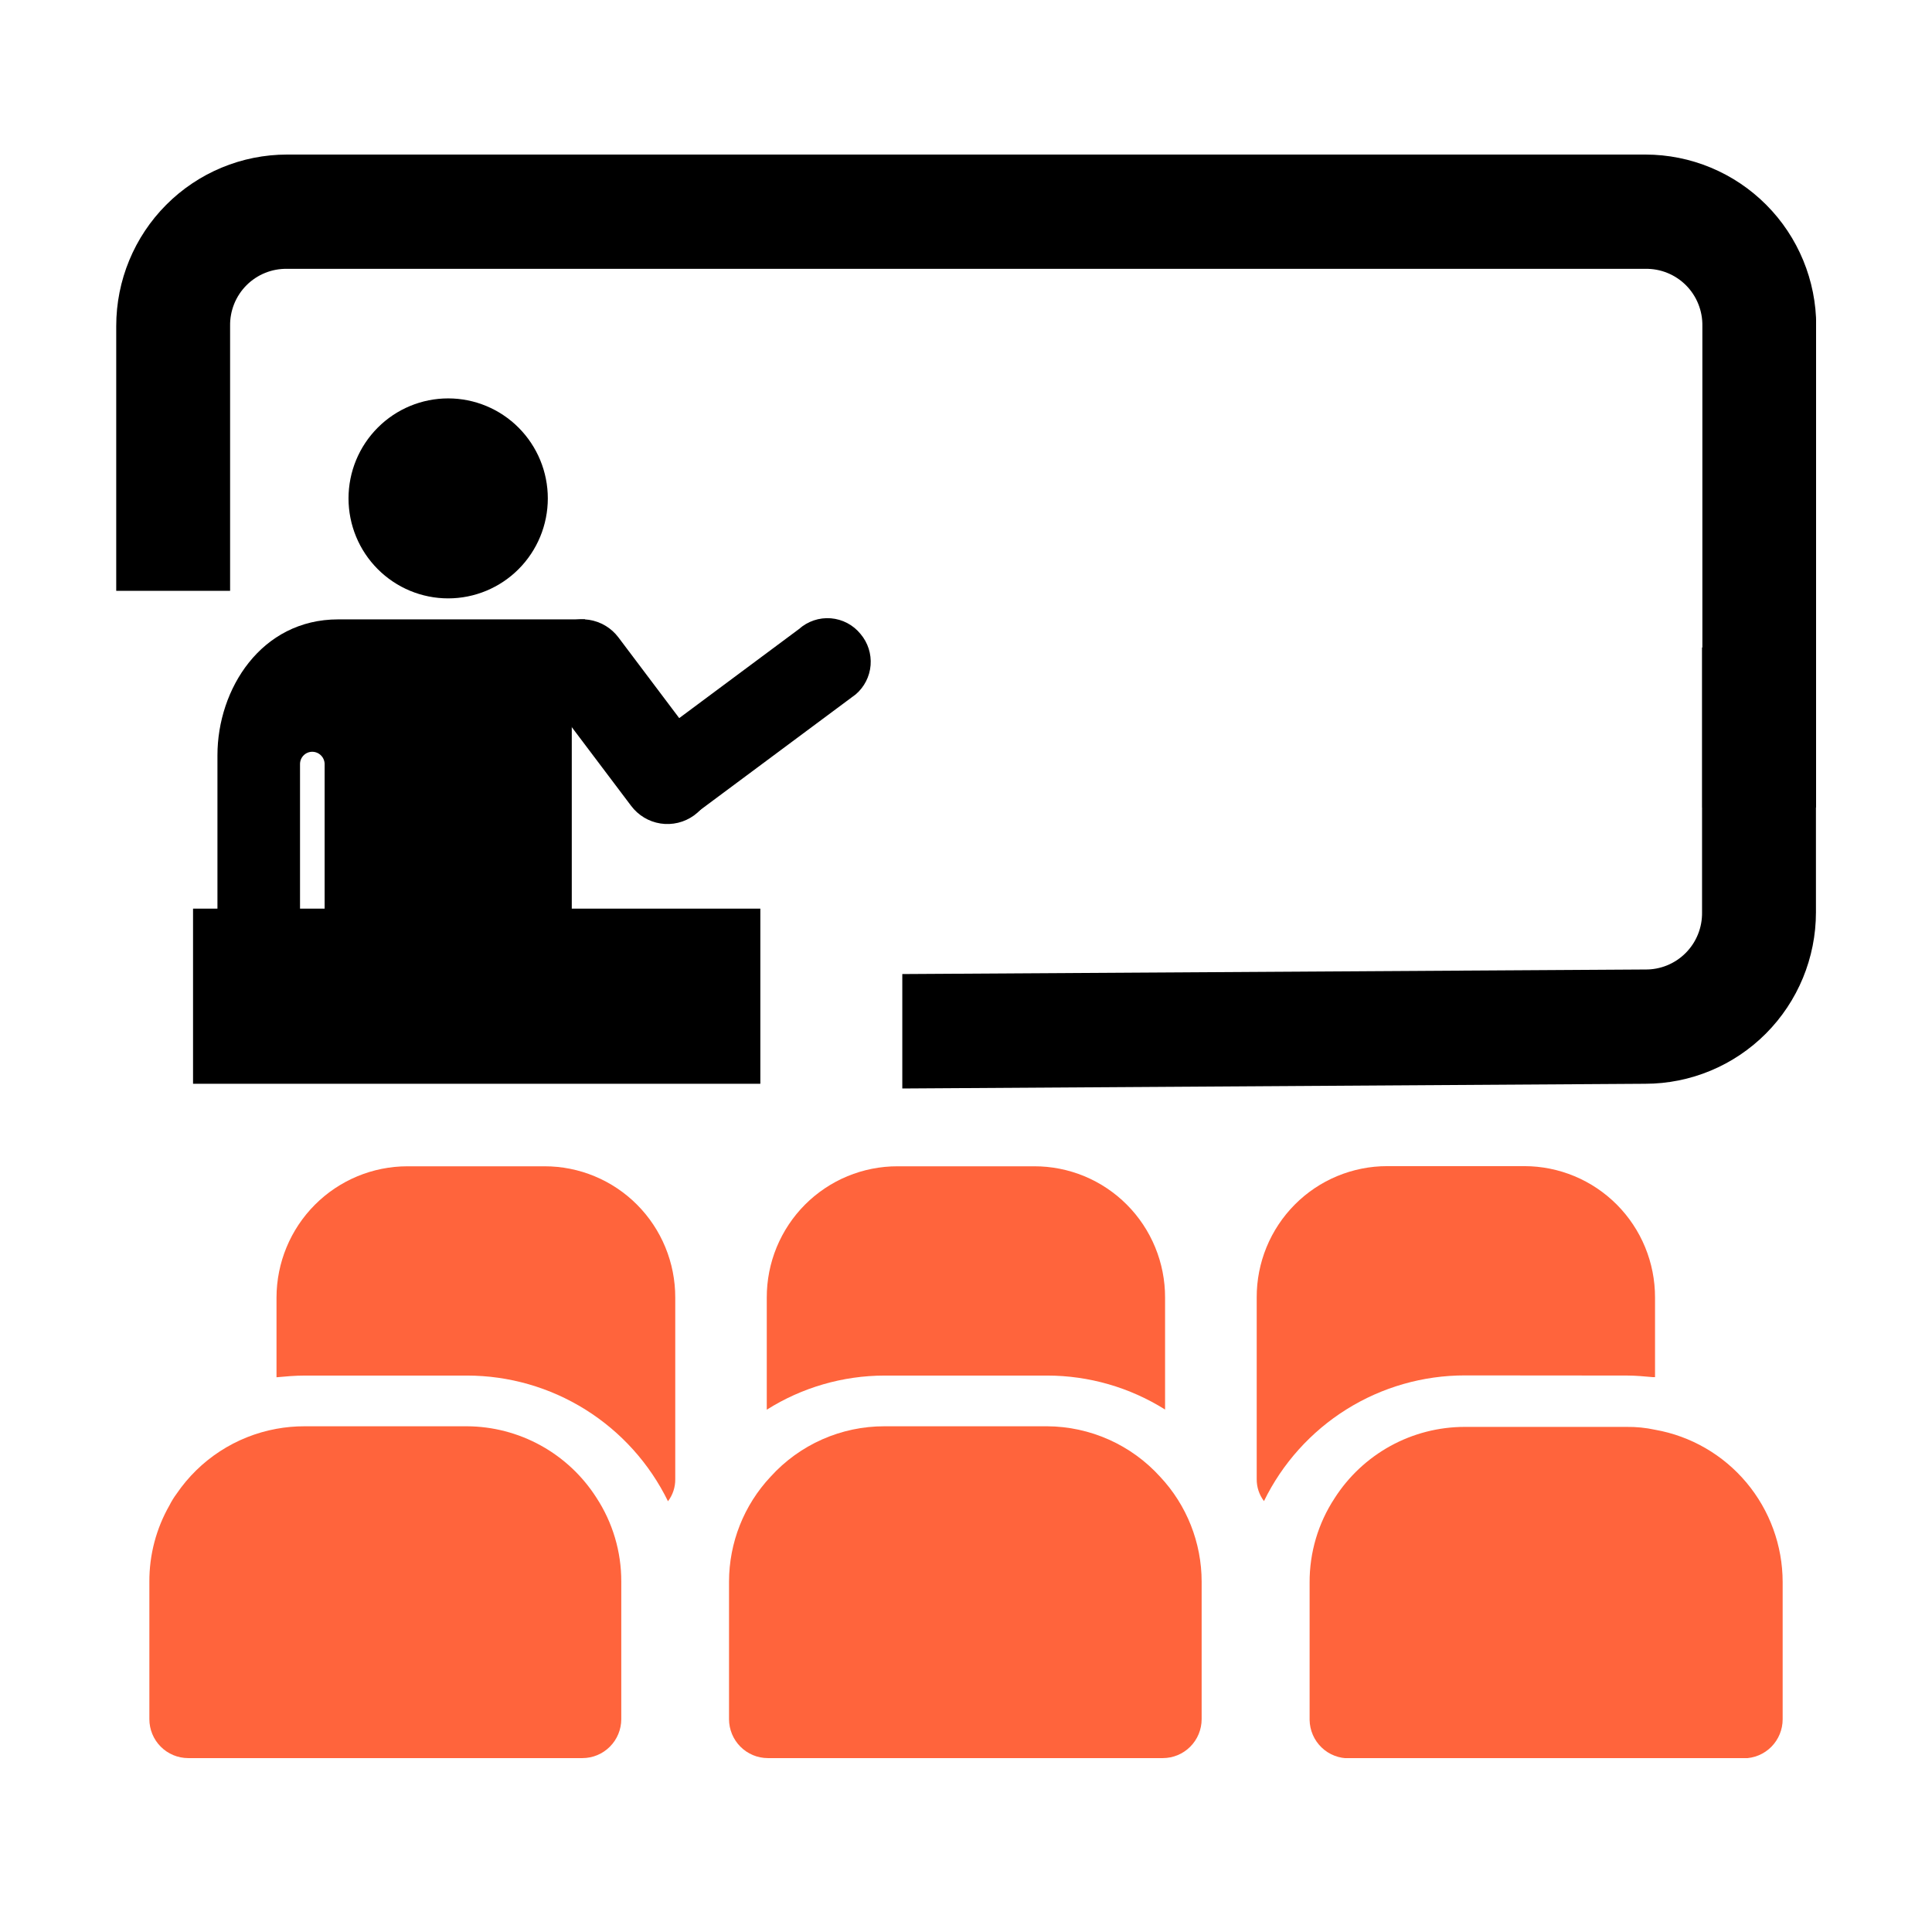 <svg width="100" height="100" viewBox="0 0 100 100" fill="none" xmlns="http://www.w3.org/2000/svg">
<g clip-path="url(#clip0_1102_22108)">
<path d="M30.236 36.295C30.07 36.293 29.91 36.356 29.791 36.471C29.671 36.586 29.601 36.743 29.595 36.909V54.04H16.803V39.541C16.799 39.373 16.73 39.213 16.61 39.096C16.491 38.978 16.33 38.912 16.162 38.912C15.995 38.912 15.835 38.978 15.717 39.096C15.598 39.214 15.531 39.373 15.529 39.541V50.565C15.557 50.861 15.524 51.159 15.431 51.442C15.339 51.724 15.189 51.984 14.991 52.206C14.793 52.427 14.552 52.605 14.282 52.728C14.012 52.851 13.72 52.917 13.424 52.921C13.127 52.925 12.833 52.868 12.56 52.752C12.287 52.637 12.041 52.465 11.837 52.249C11.634 52.034 11.477 51.778 11.377 51.498C11.276 51.218 11.235 50.92 11.255 50.624V39.09C11.255 35.667 13.517 32.059 17.503 32.059H30.28" fill="black"/>
<path d="M28.355 25.797C28.355 27.169 27.811 28.486 26.844 29.456C25.877 30.427 24.565 30.972 23.197 30.972C21.829 30.972 20.517 30.427 19.55 29.456C18.582 28.486 18.039 27.169 18.039 25.797C18.039 24.424 18.582 23.108 19.55 22.137C20.517 21.166 21.829 20.621 23.197 20.621C24.565 20.621 25.877 21.166 26.844 22.137C27.811 23.108 28.355 24.424 28.355 25.797Z" fill="black"/>
<path d="M35.915 42.211C35.415 42.57 34.795 42.718 34.188 42.624C33.58 42.53 33.034 42.201 32.665 41.708L28.244 35.845C28.056 35.592 27.92 35.304 27.844 34.998C27.768 34.692 27.753 34.373 27.801 34.062C27.849 33.75 27.959 33.451 28.123 33.182C28.288 32.913 28.504 32.679 28.76 32.496C29.259 32.138 29.878 31.989 30.485 32.081C31.092 32.174 31.639 32.5 32.009 32.991L36.43 38.861C36.62 39.114 36.757 39.402 36.833 39.708C36.91 40.014 36.925 40.333 36.876 40.645C36.828 40.957 36.719 41.257 36.553 41.526C36.388 41.794 36.171 42.027 35.915 42.211Z" fill="black"/>
<path d="M32.903 41.779C32.525 41.332 32.339 40.752 32.386 40.168C32.433 39.583 32.709 39.041 33.153 38.659L41.354 32.56C41.578 32.36 41.839 32.207 42.123 32.112C42.406 32.016 42.706 31.979 43.005 32.003C43.303 32.028 43.593 32.112 43.858 32.252C44.123 32.392 44.356 32.585 44.545 32.819C44.923 33.266 45.108 33.846 45.062 34.431C45.015 35.015 44.739 35.557 44.294 35.939L36.093 42.038C35.87 42.238 35.609 42.391 35.325 42.486C35.041 42.582 34.741 42.619 34.443 42.595C34.144 42.571 33.854 42.486 33.59 42.346C33.325 42.206 33.091 42.013 32.903 41.779Z" fill="black"/>
<path d="M39.355 47.031H9.992V56.096H39.355V47.031Z" fill="black"/>
<path d="M84.219 71.198C84.676 71.198 85.118 71.243 85.546 71.28H85.664V67.154C85.665 66.263 85.491 65.38 85.152 64.556C84.813 63.732 84.315 62.983 83.688 62.352C83.06 61.722 82.315 61.221 81.495 60.879C80.674 60.537 79.795 60.36 78.907 60.359H71.804C70.915 60.358 70.035 60.534 69.213 60.875C68.392 61.216 67.646 61.717 67.019 62.348C66.391 62.98 65.894 63.729 65.555 64.554C65.217 65.379 65.044 66.262 65.047 67.154V76.559C65.043 76.969 65.175 77.37 65.423 77.697C66.375 75.744 67.856 74.098 69.695 72.948C71.535 71.797 73.659 71.189 75.827 71.191L84.219 71.198Z" fill="#FF643C"/>
<path d="M45.781 71.199H54.203C56.361 71.2 58.475 71.809 60.304 72.958V67.162C60.306 66.269 60.132 65.385 59.792 64.559C59.453 63.734 58.954 62.984 58.325 62.353C57.696 61.722 56.949 61.221 56.126 60.88C55.304 60.54 54.422 60.365 53.533 60.367H46.459C45.569 60.365 44.688 60.54 43.865 60.88C43.043 61.221 42.296 61.722 41.666 62.353C41.037 62.984 40.539 63.734 40.199 64.559C39.859 65.385 39.686 66.269 39.688 67.162V70.933V72.929V72.966C41.513 71.814 43.625 71.202 45.781 71.199Z" fill="#FF643C"/>
<path d="M28.187 60.367H21.084C19.289 60.369 17.567 61.086 16.298 62.359C15.028 63.633 14.315 65.36 14.312 67.162V71.287C14.791 71.243 15.27 71.199 15.786 71.199H24.171C26.338 71.199 28.462 71.809 30.301 72.959C32.14 74.109 33.621 75.753 34.575 77.705C34.823 77.378 34.955 76.977 34.951 76.567V67.162C34.953 66.27 34.779 65.386 34.44 64.561C34.101 63.736 33.603 62.987 32.975 62.356C32.346 61.724 31.6 61.224 30.778 60.883C29.957 60.541 29.076 60.366 28.187 60.367Z" fill="#FF643C"/>
<path d="M85.668 74.004C85.184 73.9 84.69 73.85 84.195 73.856H75.802C74.462 73.858 73.144 74.197 71.968 74.843C70.793 75.489 69.798 76.421 69.075 77.553C68.228 78.846 67.779 80.36 67.785 81.907V89.02C67.789 89.288 67.846 89.552 67.952 89.797C68.059 90.043 68.213 90.264 68.406 90.449C68.598 90.635 68.826 90.779 69.075 90.875C69.324 90.971 69.589 91.017 69.856 91.009H90.259C90.792 91.009 91.304 90.796 91.681 90.418C92.058 90.039 92.27 89.526 92.27 88.99V81.878C92.266 79.997 91.602 78.177 90.395 76.737C89.188 75.298 87.515 74.33 85.668 74.004Z" fill="#FF643C"/>
<path d="M54.203 73.824H45.781C44.671 73.822 43.573 74.053 42.558 74.502C41.542 74.952 40.632 75.61 39.886 76.434C38.505 77.905 37.736 79.848 37.734 81.868V88.981C37.734 89.516 37.947 90.03 38.324 90.408C38.701 90.787 39.212 90.999 39.746 90.999H60.186C60.719 90.999 61.231 90.787 61.608 90.408C61.985 90.03 62.197 89.516 62.197 88.981V81.868C62.196 79.848 61.426 77.905 60.046 76.434C59.305 75.617 58.403 74.963 57.397 74.514C56.391 74.065 55.304 73.83 54.203 73.824Z" fill="#FF643C"/>
<path d="M24.169 73.824H15.77C15.275 73.823 14.782 73.867 14.296 73.957C13.257 74.148 12.266 74.544 11.381 75.121C10.496 75.698 9.733 76.446 9.138 77.321C9.001 77.505 8.88 77.701 8.777 77.906C8.086 79.111 7.725 80.478 7.731 81.868V88.981C7.731 89.516 7.942 90.03 8.32 90.408C8.697 90.787 9.209 90.999 9.742 90.999H30.145C30.679 90.999 31.19 90.787 31.567 90.408C31.945 90.03 32.157 89.516 32.157 88.981V81.868C32.163 80.321 31.714 78.807 30.867 77.514C30.146 76.387 29.155 75.459 27.985 74.815C26.816 74.171 25.504 73.83 24.169 73.824Z" fill="#FF643C"/>
<path d="M11.91 16.872C11.903 16.482 11.975 16.094 12.12 15.732C12.266 15.37 12.483 15.041 12.758 14.765C13.033 14.489 13.361 14.272 13.721 14.126C14.082 13.979 14.469 13.908 14.858 13.915H85.166C85.555 13.908 85.942 13.979 86.302 14.126C86.663 14.272 86.991 14.489 87.266 14.765C87.541 15.041 87.758 15.37 87.903 15.732C88.049 16.094 88.121 16.482 88.114 16.872V41.796H94.008V16.872C94.008 14.519 93.077 12.262 91.418 10.599C89.76 8.935 87.511 8 85.166 8H14.858C12.513 8 10.264 8.935 8.605 10.599C6.947 12.262 6.016 14.519 6.016 16.872V30.58H11.91V16.872Z" fill="black"/>
<path d="M46.703 56.34L85.151 56.096C87.496 56.096 89.745 55.161 91.403 53.497C93.061 51.833 93.993 49.576 93.993 47.223V33.516H88.098V47.223C88.104 47.613 88.032 48.001 87.886 48.362C87.74 48.724 87.523 49.052 87.248 49.328C86.974 49.604 86.646 49.821 86.286 49.968C85.926 50.114 85.54 50.187 85.151 50.181L46.703 50.417" fill="black"/>
</g>
<defs>
<clipPath id="clip0_1102_22108">
<rect width="88" height="83" fill="white" transform="translate(6 8)"/>
</clipPath>
</defs>
</svg>
